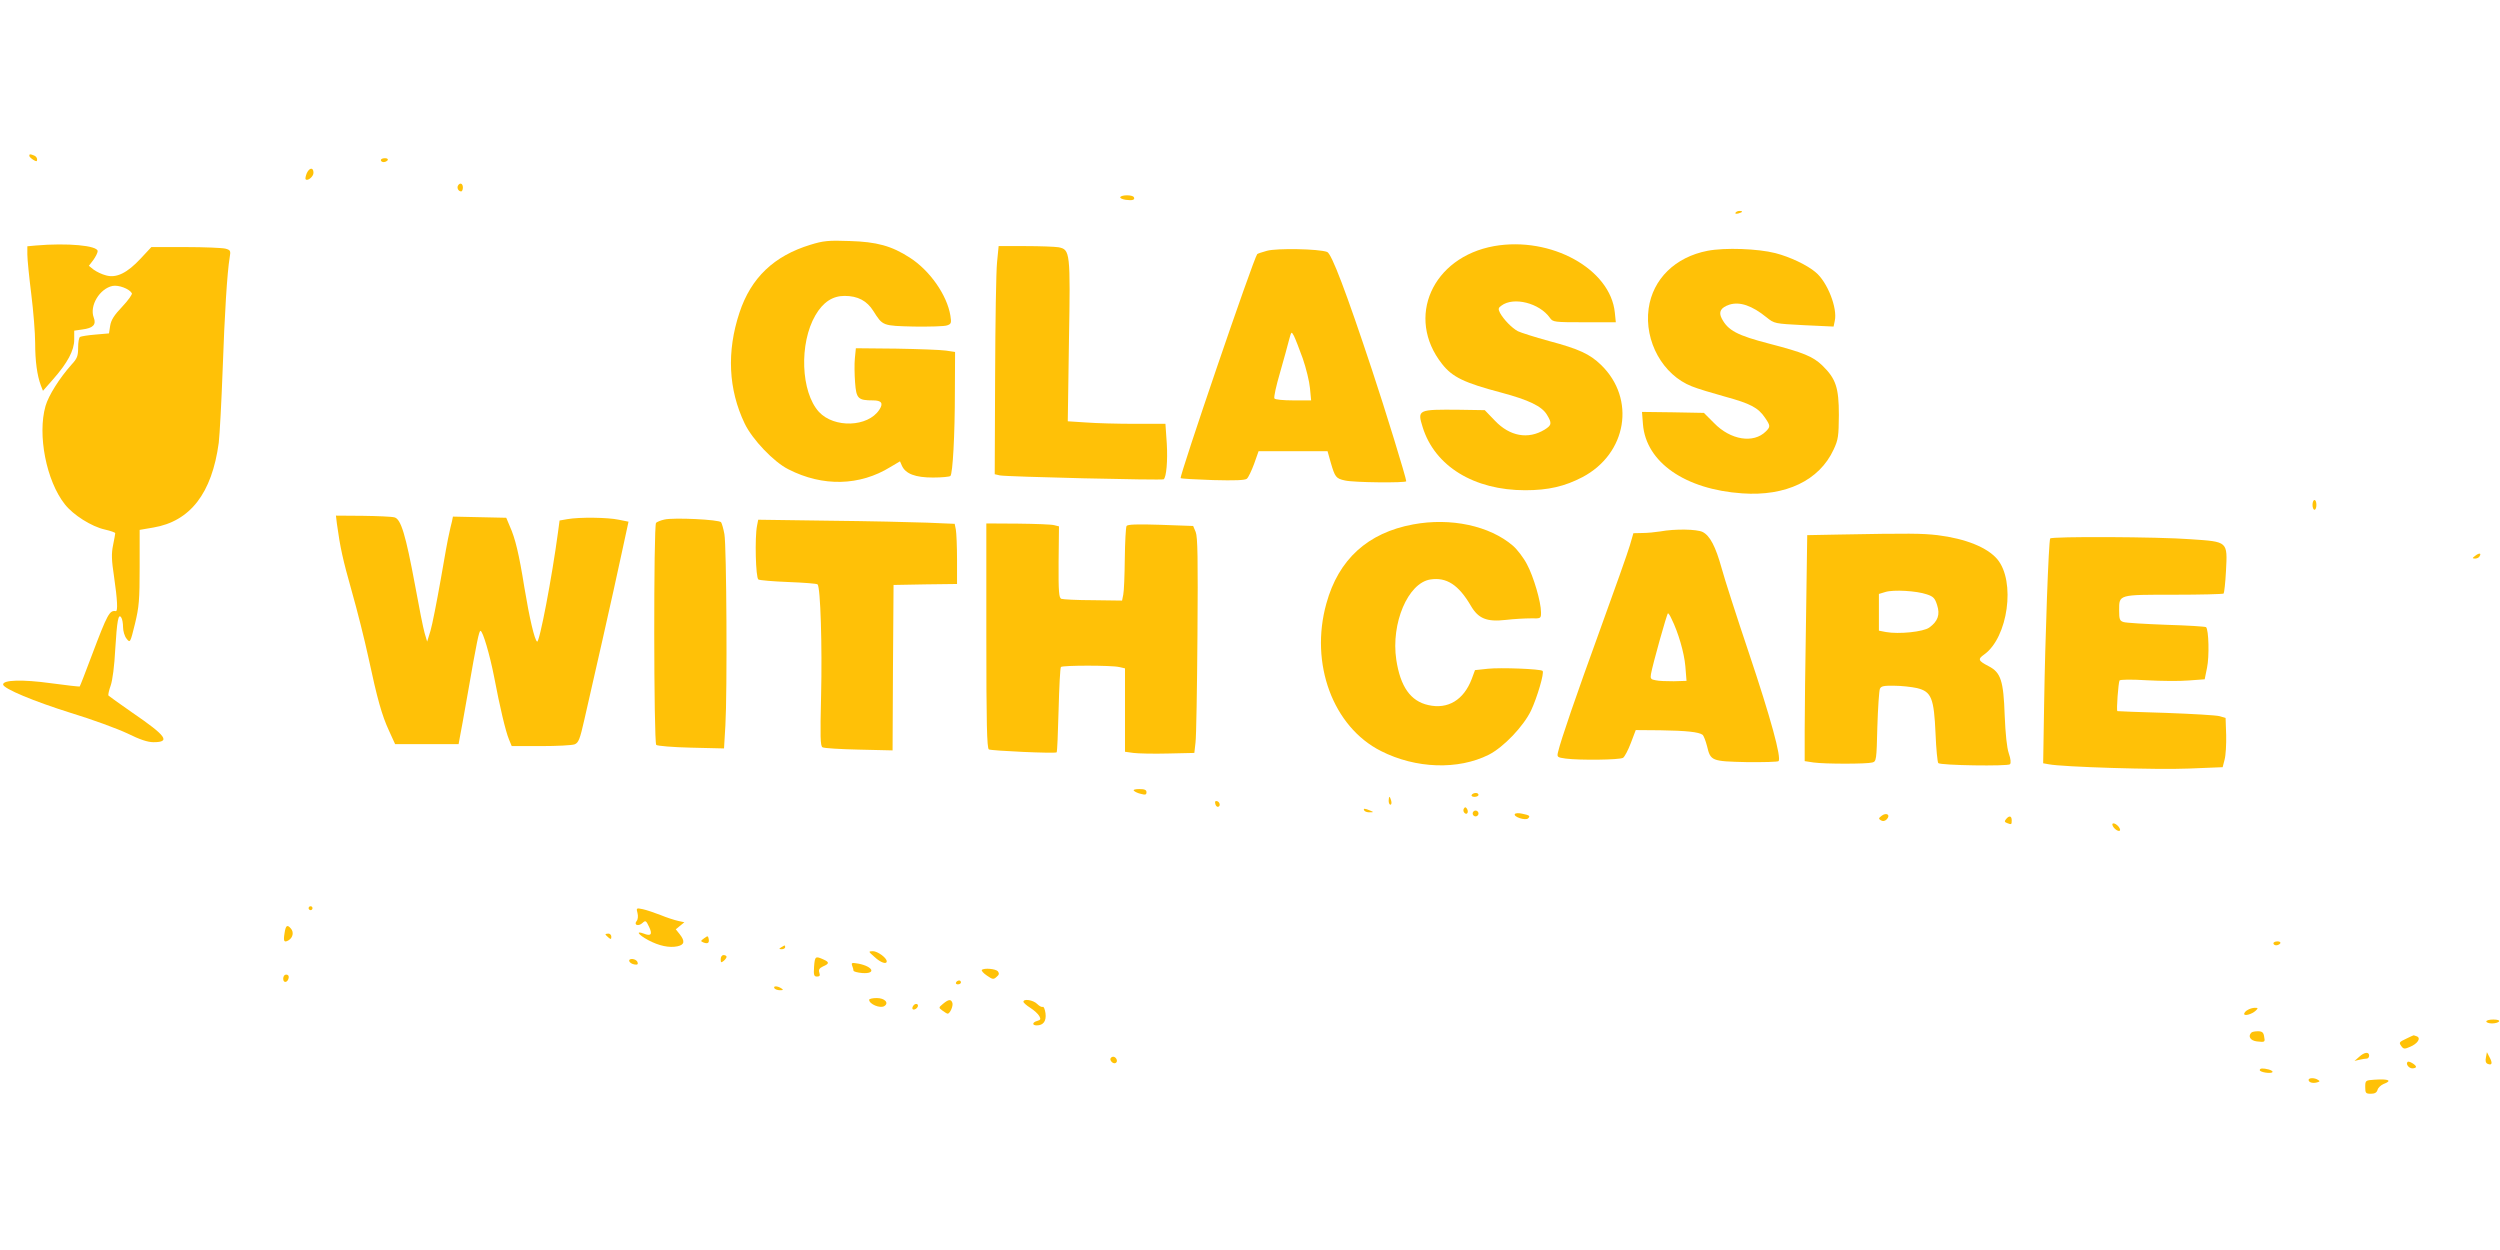 <?xml version="1.0" standalone="no"?>
<!DOCTYPE svg PUBLIC "-//W3C//DTD SVG 20010904//EN"
 "http://www.w3.org/TR/2001/REC-SVG-20010904/DTD/svg10.dtd">
<svg version="1.0" xmlns="http://www.w3.org/2000/svg"
 width="1280pt" height="640pt" viewBox="0 0 1280 640"
 preserveAspectRatio="xMidYMid meet">
<g transform="translate(0,640) scale(0.1,-0.1)"
fill="#ffc107" stroke="none">
<path d="M150 5602 c0 -4 9 -13 20 -20 16 -10 20 -10 20 2 0 8 -7 17 -16 20
-20 8 -24 8 -24 -2z"/>
<path d="M1950 5580 c0 -5 6 -10 14 -10 8 0 18 5 21 10 3 6 -3 10 -14 10 -12
0 -21 -4 -21 -10z"/>
<path d="M1571 5514 c-6 -15 -9 -29 -6 -32 10 -11 40 14 40 33 0 29 -20 28
-34 -1z"/>
<path d="M2345 5450 c-7 -12 2 -30 16 -30 5 0 9 9 9 20 0 21 -15 27 -25 10z"/>
<path d="M5736 5391 c-3 -5 9 -11 27 -14 36 -5 50 0 42 14 -8 12 -62 12 -69 0z"/>
<path d="M8886 5311 c-4 -5 3 -7 14 -4 23 6 26 13 6 13 -8 0 -17 -4 -20 -9z"/>
<path d="M4150 5147 c-187 -57 -305 -169 -364 -348 -66 -199 -57 -393 27 -568
39 -81 149 -197 224 -234 176 -90 365 -85 522 12 l49 29 10 -23 c19 -41 68
-60 159 -60 45 0 85 4 89 8 12 12 23 208 23 433 l1 202 -47 7 c-27 4 -141 8
-254 10 l-207 2 -5 -51 c-3 -28 -2 -84 1 -124 6 -83 15 -92 92 -92 44 0 54
-15 32 -48 -58 -89 -231 -95 -309 -11 -93 102 -102 351 -18 495 39 67 88 99
149 99 68 0 115 -25 148 -78 48 -76 47 -75 208 -79 80 -1 156 1 169 6 21 7 23
12 17 50 -17 105 -105 231 -208 297 -93 60 -169 81 -308 85 -109 4 -135 1
-200 -19z"/>
<path d="M183 5143 l-43 -4 0 -42 c0 -24 9 -114 20 -202 11 -88 20 -201 20
-251 0 -93 10 -166 29 -217 l11 -28 51 58 c75 85 109 149 109 204 l0 46 41 6
c56 7 73 25 59 61 -23 60 30 148 96 162 31 6 85 -14 99 -37 4 -5 -18 -36 -49
-69 -42 -44 -57 -68 -62 -98 l-6 -39 -69 -6 c-38 -3 -74 -9 -79 -12 -6 -3 -10
-28 -10 -56 0 -42 -5 -55 -34 -86 -62 -70 -117 -157 -133 -212 -42 -147 4
-383 99 -503 43 -55 137 -114 204 -129 30 -7 54 -15 54 -19 0 -4 -5 -31 -11
-61 -9 -43 -8 -77 5 -162 17 -117 20 -178 9 -176 -32 5 -42 -12 -122 -224 -33
-88 -61 -160 -63 -162 -2 -1 -68 6 -148 17 -145 20 -246 17 -244 -7 2 -21 158
-86 346 -145 109 -33 239 -81 290 -105 65 -32 104 -45 134 -45 89 0 66 32
-108 151 -65 45 -120 85 -123 88 -2 4 3 27 12 52 9 26 19 101 23 184 9 147 16
187 31 163 5 -7 9 -29 9 -49 0 -20 8 -47 18 -59 18 -23 19 -22 43 76 21 87 24
122 24 290 l0 191 70 12 c189 32 300 175 335 434 5 43 14 211 20 375 10 286
23 496 36 574 6 34 4 38 -22 45 -16 4 -108 8 -204 8 l-175 0 -55 -59 c-69 -74
-124 -101 -177 -86 -21 5 -49 19 -63 29 l-25 20 23 30 c12 17 22 37 22 45 0
29 -155 43 -317 29z"/>
<path d="M7650 5140 c-317 -57 -454 -366 -267 -603 53 -68 114 -97 303 -147
142 -38 208 -70 234 -113 27 -44 25 -54 -12 -77 -84 -51 -178 -34 -254 46
l-52 54 -129 2 c-214 2 -217 1 -189 -89 62 -200 263 -323 525 -323 119 0 203
20 293 67 228 120 275 401 95 575 -57 55 -112 81 -266 122 -73 20 -145 43
-159 50 -31 16 -74 61 -92 94 -10 20 -9 26 7 37 62 47 195 14 249 -63 15 -21
22 -22 176 -22 l161 0 -5 49 c-22 224 -327 392 -618 341z"/>
<path d="M5105 5058 c-5 -46 -9 -309 -10 -585 l-2 -501 26 -6 c26 -7 833 -26
839 -20 14 11 21 95 16 182 l-7 102 -157 0 c-86 0 -199 3 -250 7 l-93 6 6 409
c8 459 6 470 -53 482 -18 3 -94 6 -170 6 l-137 0 -8 -82z"/>
<path d="M6487 5116 c-26 -7 -49 -15 -50 -17 -20 -25 -400 -1139 -392 -1147 3
-3 77 -7 165 -10 114 -3 164 -1 174 7 8 7 24 41 37 76 l23 65 176 0 177 0 16
-57 c22 -76 27 -83 73 -93 44 -11 314 -13 314 -4 0 16 -109 371 -175 569 -133
401 -207 596 -230 605 -42 16 -258 20 -308 6z m183 -551 c17 -49 34 -118 37
-152 l6 -63 -91 0 c-51 0 -94 4 -97 10 -4 6 9 65 29 133 19 67 40 142 46 167
12 44 12 44 25 20 7 -14 27 -65 45 -115z"/>
<path d="M8743 5116 c-166 -32 -281 -145 -302 -296 -23 -168 73 -340 221 -398
29 -12 106 -35 171 -53 128 -35 169 -56 204 -108 28 -41 28 -46 4 -70 -63 -63
-181 -44 -265 43 l-52 52 -158 3 -159 2 5 -64 c16 -194 216 -333 508 -353 223
-16 395 66 468 224 24 51 26 69 27 177 0 140 -15 186 -85 254 -48 46 -97 66
-270 111 -166 43 -213 68 -245 130 -17 33 -5 55 39 70 53 17 116 -4 191 -65
40 -32 40 -32 192 -40 l151 -7 6 29 c15 65 -38 200 -98 249 -43 37 -132 79
-206 98 -90 23 -258 29 -347 12z"/>
<path d="M11840 3815 c0 -14 5 -25 10 -25 6 0 10 11 10 25 0 14 -4 25 -10 25
-5 0 -10 -11 -10 -25z"/>
<path d="M1725 3718 c17 -123 30 -182 76 -345 28 -98 66 -250 85 -338 46 -215
69 -297 106 -377 l31 -68 162 0 163 0 6 33 c4 17 22 120 41 227 47 271 58 320
65 320 12 0 48 -123 70 -236 29 -153 59 -280 76 -320 l14 -34 149 0 c83 0 160
4 173 9 20 8 27 25 50 127 15 66 57 250 93 409 36 160 81 361 99 447 l34 157
-50 10 c-55 12 -202 14 -263 3 l-40 -7 -8 -60 c-31 -232 -95 -567 -107 -560
-13 8 -39 119 -65 276 -28 175 -47 253 -75 315 l-18 43 -137 3 -136 3 -5 -25
c-4 -14 -10 -41 -14 -60 -5 -19 -25 -127 -44 -240 -20 -113 -43 -230 -52 -260
l-17 -55 -13 44 c-7 24 -29 134 -49 245 -48 258 -72 338 -105 347 -14 4 -87 7
-163 8 l-137 1 5 -42z"/>
<path d="M3402 3740 c-19 -4 -38 -12 -43 -17 -13 -13 -12 -1124 1 -1137 5 -5
86 -12 178 -14 l169 -4 7 118 c10 170 6 919 -5 979 -5 28 -13 55 -17 61 -9 14
-244 25 -290 14z"/>
<path d="M3876 3708 c-12 -59 -7 -266 7 -275 6 -4 76 -10 154 -13 78 -3 145
-8 149 -12 15 -15 24 -318 18 -569 -5 -211 -4 -258 7 -265 8 -5 92 -10 186
-12 l173 -4 2 423 3 424 163 3 162 2 0 124 c0 68 -3 137 -6 154 l-6 30 -142 6
c-77 3 -304 8 -502 10 l-362 5 -6 -31z"/>
<path d="M7235 3715 c-232 -43 -382 -179 -444 -405 -86 -308 34 -631 279 -755
179 -91 396 -98 553 -19 76 39 177 145 216 226 31 66 69 194 59 203 -9 10
-216 18 -280 11 l-66 -7 -17 -46 c-41 -107 -122 -156 -222 -133 -91 20 -143
94 -164 232 -28 187 60 393 174 411 83 13 145 -27 208 -135 38 -65 81 -83 178
-72 42 5 100 8 129 8 52 -1 52 -1 52 31 0 53 -38 183 -72 246 -17 33 -50 76
-72 95 -119 102 -318 145 -511 109z"/>
<path d="M5050 3146 c0 -449 3 -577 13 -583 12 -7 337 -22 347 -15 3 2 7 100
10 217 3 117 8 216 12 220 8 9 258 9 297 0 l31 -7 0 -213 0 -214 43 -6 c23 -3
103 -5 177 -3 l135 3 6 53 c4 29 8 276 10 550 3 394 1 503 -9 528 l-13 31
-167 6 c-121 4 -169 2 -174 -6 -4 -7 -8 -82 -9 -167 -1 -85 -4 -168 -8 -185
l-6 -30 -148 2 c-81 0 -154 4 -163 7 -12 5 -15 33 -14 188 l2 183 -24 6 c-12
4 -96 7 -185 8 l-163 1 0 -574z"/>
<path d="M8500 3679 c-25 -4 -66 -8 -91 -8 l-46 -1 -18 -62 c-10 -35 -79 -229
-153 -433 -123 -339 -199 -559 -215 -626 -6 -25 -4 -27 40 -33 69 -9 276 -7
293 4 8 5 26 39 40 76 l25 66 125 -1 c135 -2 198 -9 217 -23 6 -5 16 -31 23
-58 18 -76 23 -78 202 -82 86 -1 160 1 164 5 16 16 -40 221 -151 552 -63 187
-126 383 -140 435 -31 112 -60 167 -97 186 -29 15 -142 17 -218 3z m58 -447
c35 -70 65 -174 71 -243 l6 -75 -65 -2 c-36 0 -78 1 -93 5 -25 4 -28 9 -24 32
8 47 82 311 87 311 3 0 11 -12 18 -28z"/>
<path d="M9409 3663 l-156 -3 -6 -422 c-4 -232 -7 -492 -7 -578 l0 -157 46 -7
c58 -8 271 -8 300 0 21 5 22 13 26 182 3 98 9 185 13 195 6 14 19 17 74 16 36
0 89 -6 116 -12 74 -18 87 -51 95 -234 3 -78 10 -146 14 -150 11 -12 356 -17
367 -6 6 6 4 27 -6 56 -10 29 -17 99 -21 194 -6 178 -20 220 -82 252 -54 28
-57 36 -23 60 122 87 162 375 67 488 -51 60 -161 105 -306 123 -80 9 -137 10
-511 3z m456 -306 c34 -11 42 -20 53 -55 16 -49 4 -83 -40 -115 -30 -22 -156
-35 -222 -23 l-36 7 0 94 0 94 33 10 c41 13 160 6 212 -12z"/>
<path d="M10497 3643 c-8 -13 -26 -519 -31 -844 l-5 -307 28 -5 c68 -14 558
-29 718 -22 l173 7 10 39 c6 22 9 78 8 126 l-3 87 -30 9 c-16 5 -140 12 -275
17 -135 4 -247 8 -249 9 -6 2 5 146 11 157 4 5 60 6 140 1 73 -4 170 -5 214
-1 l82 6 12 59 c12 57 9 194 -5 208 -4 3 -95 9 -203 12 -108 4 -207 10 -219
14 -20 6 -23 14 -23 60 0 82 -5 80 281 80 136 0 250 3 254 6 3 4 9 56 12 115
8 153 11 150 -179 163 -168 13 -715 15 -721 4z"/>
<path d="M12674 3555 c-17 -13 -17 -14 -2 -15 9 0 20 5 23 11 11 17 0 20 -21
4z"/>
<path d="M5806 2351 c5 -5 21 -13 37 -16 21 -6 27 -4 27 9 0 12 -10 16 -37 16
-23 0 -33 -4 -27 -9z"/>
<path d="M7535 2330 c-3 -5 3 -10 14 -10 12 0 21 5 21 10 0 6 -6 10 -14 10 -8
0 -18 -4 -21 -10z"/>
<path d="M7110 2300 c0 -11 4 -20 9 -20 5 0 7 9 4 20 -3 11 -7 20 -9 20 -2 0
-4 -9 -4 -20z"/>
<path d="M6222 2286 c1 -10 8 -17 13 -17 15 1 12 24 -3 29 -9 3 -13 -2 -10
-12z"/>
<path d="M7495 2260 c-4 -6 -3 -16 3 -22 13 -13 23 4 13 21 -7 10 -10 10 -16
1z"/>
<path d="M6985 2250 c3 -5 16 -10 28 -9 21 0 21 1 2 9 -28 12 -37 12 -30 0z"/>
<path d="M7540 2235 c0 -8 7 -15 15 -15 8 0 15 7 15 15 0 8 -7 15 -15 15 -8 0
-15 -7 -15 -15z"/>
<path d="M7756 2232 c-9 -14 55 -35 68 -22 12 12 8 16 -31 24 -17 4 -34 3 -37
-2z"/>
<path d="M9635 2224 c-17 -13 -18 -16 -5 -24 10 -6 20 -5 30 5 21 22 0 37 -25
19z"/>
<path d="M10271 2206 c-9 -11 -8 -15 5 -20 23 -9 24 -8 24 14 0 23 -13 26 -29
6z"/>
<path d="M10816 2182 c-3 -5 3 -17 13 -26 11 -10 22 -13 25 -8 3 5 -3 17 -13
26 -11 10 -22 13 -25 8z"/>
<path d="M1580 1750 c0 -5 5 -10 10 -10 6 0 10 5 10 10 0 6 -4 10 -10 10 -5 0
-10 -4 -10 -10z"/>
<path d="M3264 1725 c4 -15 2 -33 -4 -40 -17 -21 8 -30 29 -11 16 15 19 13 34
-19 19 -39 10 -50 -27 -35 -43 16 -29 -5 22 -33 56 -30 109 -41 151 -32 36 8
39 26 11 62 l-20 25 22 18 22 18 -32 7 c-18 4 -59 17 -90 30 -31 12 -72 26
-91 30 -33 7 -34 6 -27 -20z"/>
<path d="M1457 1623 c-7 -43 -3 -51 21 -37 22 14 27 41 12 59 -19 23 -27 18
-33 -22z"/>
<path d="M3100 1616 c0 -2 7 -9 15 -16 12 -10 15 -10 15 4 0 9 -7 16 -15 16
-8 0 -15 -2 -15 -4z"/>
<path d="M3605 1596 c-19 -14 -19 -15 -2 -22 22 -8 30 -1 25 21 -3 14 -5 14
-23 1z"/>
<path d="M11640 1570 c0 -5 6 -10 14 -10 8 0 18 5 21 10 3 6 -3 10 -14 10 -12
0 -21 -4 -21 -10z"/>
<path d="M4000 1550 c-13 -8 -12 -10 3 -10 9 0 17 5 17 10 0 12 -1 12 -20 0z"/>
<path d="M4478 1500 c31 -29 62 -39 62 -22 0 18 -47 52 -71 52 -24 -1 -24 -1
9 -30z"/>
<path d="M3690 1489 c0 -18 2 -19 15 -9 8 7 15 16 15 21 0 5 -7 9 -15 9 -9 0
-15 -9 -15 -21z"/>
<path d="M4168 1450 c-3 -43 0 -50 15 -50 14 0 17 5 12 20 -5 15 0 23 19 32
33 14 33 22 1 36 -40 18 -43 16 -47 -38z"/>
<path d="M3222 1478 c3 -7 14 -14 26 -16 16 -3 20 1 16 12 -7 19 -48 22 -42 4z"/>
<path d="M4363 1456 c4 -10 7 -21 7 -26 0 -4 20 -10 45 -12 72 -5 56 33 -19
48 -35 6 -38 5 -33 -10z"/>
<path d="M5027 1434 c-3 -4 8 -17 26 -29 29 -20 34 -21 49 -7 14 11 15 18 7
29 -12 13 -70 18 -82 7z"/>
<path d="M1450 1389 c0 -24 23 -21 28 4 2 10 -3 17 -12 17 -10 0 -16 -9 -16
-21z"/>
<path d="M4895 1370 c-3 -5 1 -10 9 -10 9 0 16 5 16 10 0 6 -4 10 -9 10 -6 0
-13 -4 -16 -10z"/>
<path d="M3965 1340 c3 -5 16 -10 28 -10 18 0 19 2 7 10 -20 13 -43 13 -35 0z"/>
<path d="M4450 1281 c0 -22 57 -46 78 -32 25 16 2 41 -39 41 -21 0 -39 -4 -39
-9z"/>
<path d="M4829 1261 c-24 -20 -24 -20 -4 -35 11 -8 23 -16 27 -16 12 0 30 41
24 56 -7 19 -19 18 -47 -5z"/>
<path d="M5240 1271 c0 -5 16 -19 35 -31 19 -12 40 -31 46 -42 9 -16 7 -20
-10 -25 -26 -7 -28 -23 -3 -23 34 0 50 22 45 62 -3 21 -9 35 -14 33 -4 -3 -17
3 -29 15 -20 20 -70 28 -70 11z"/>
<path d="M4675 1249 c-4 -6 -5 -13 -2 -16 7 -7 27 6 27 18 0 12 -17 12 -25 -2z"/>
<path d="M11508 1229 c-10 -5 -18 -15 -18 -20 0 -13 40 -2 60 17 12 12 12 14
-5 14 -11 0 -28 -5 -37 -11z"/>
<path d="M12730 1170 c0 -5 13 -10 29 -10 17 0 33 5 36 10 4 6 -8 10 -29 10
-20 0 -36 -4 -36 -10z"/>
<path d="M11527 1113 c-19 -19 -5 -41 28 -45 43 -5 43 -4 37 27 -3 19 -11 25
-31 25 -15 0 -31 -3 -34 -7z"/>
<path d="M12318 1081 c-34 -16 -36 -19 -24 -36 12 -17 17 -17 45 -5 39 16 58
45 35 54 -9 3 -16 6 -17 5 -1 0 -19 -8 -39 -18z"/>
<path d="M12079 989 l-24 -21 25 6 c14 3 31 6 38 6 6 0 12 7 12 15 0 21 -24
19 -51 -6z"/>
<path d="M12728 986 c-4 -18 -1 -29 9 -33 22 -9 26 3 10 33 l-14 27 -5 -27z"/>
<path d="M5686 981 c-3 -5 1 -14 8 -20 16 -13 32 2 21 19 -8 12 -22 13 -29 1z"/>
<path d="M12327 963 c-11 -10 6 -33 24 -33 10 0 19 3 19 8 0 10 -37 32 -43 25z"/>
<path d="M11570 921 c0 -11 59 -20 65 -10 3 3 -5 9 -18 13 -31 8 -47 7 -47 -3z"/>
<path d="M11820 871 c0 -13 21 -19 43 -13 15 4 16 7 5 13 -17 12 -48 11 -48 0z"/>
<path d="M12158 872 c-47 -3 -48 -4 -48 -38 0 -31 3 -34 29 -34 20 0 30 6 34
20 3 11 17 24 31 30 46 17 27 27 -46 22z"/>
</g>
</svg>
